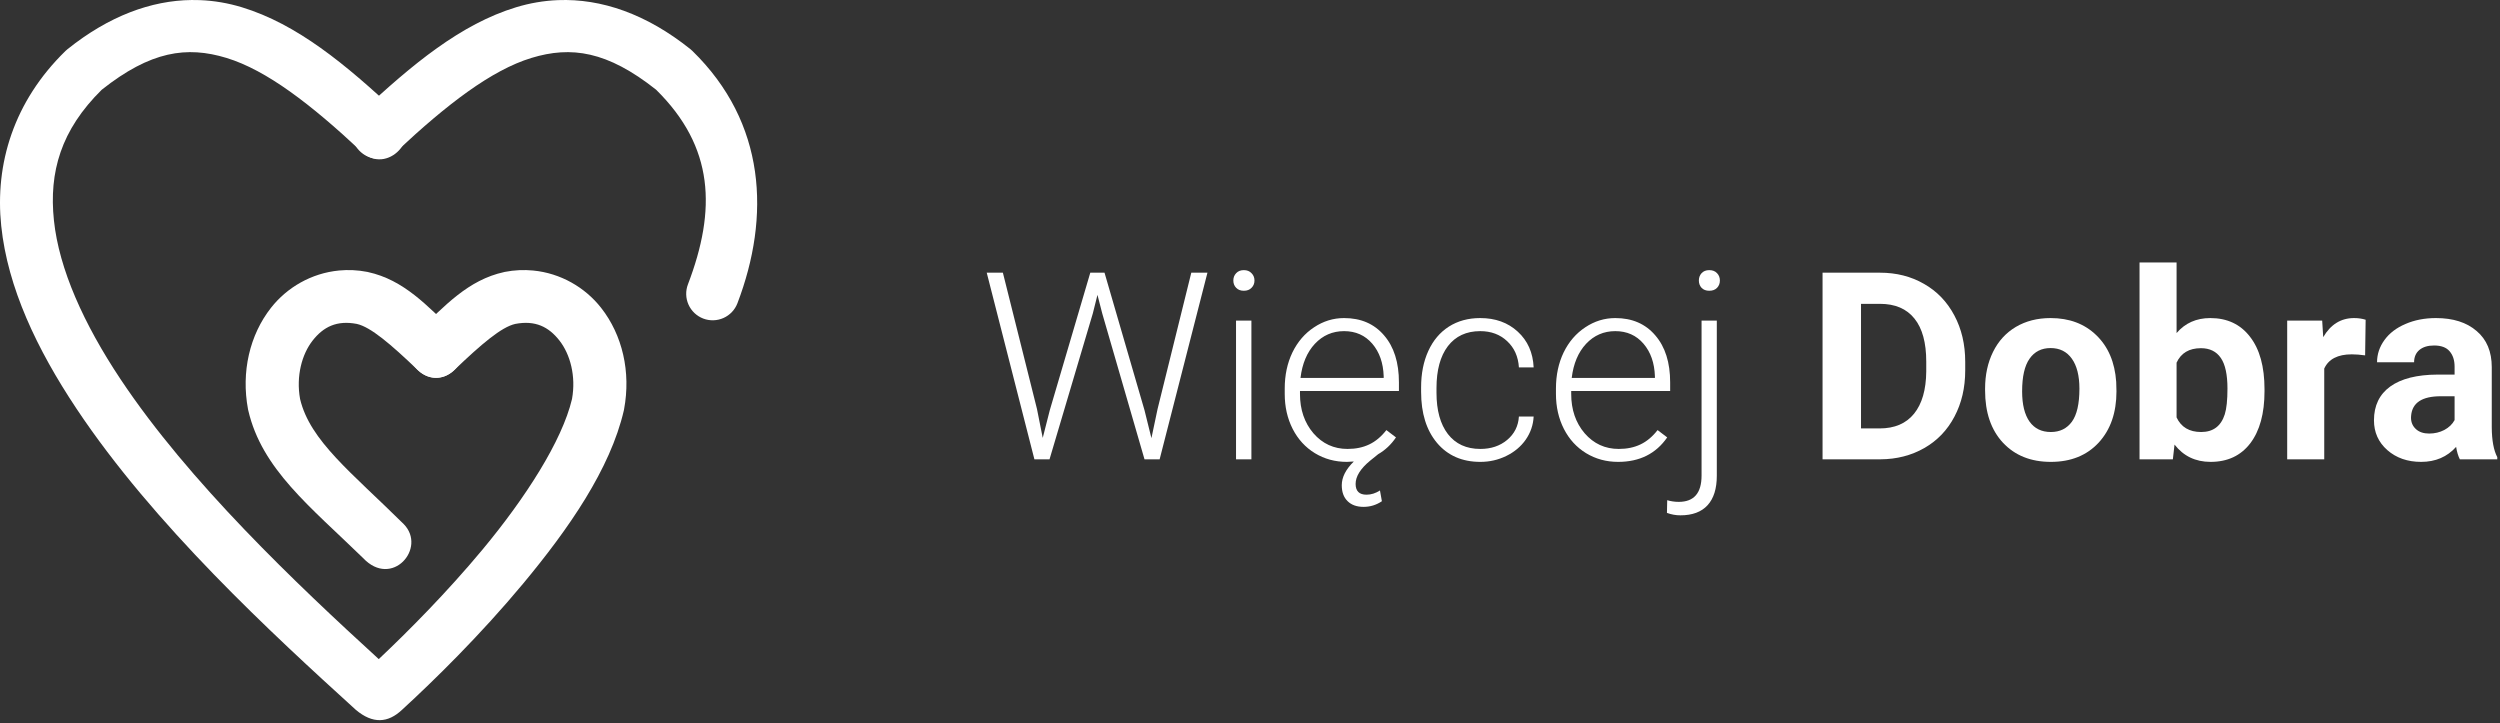 <svg width="446" height="129" viewBox="0 0 446 129" fill="none" xmlns="http://www.w3.org/2000/svg">
<rect x="0" y="0" width="446" height="129" fill="#333333" stroke="none"/>
<g clip-path="url(#clip0_53_1297)">
<path d="M34.192 0.002C26.963 0.085 19.435 2.852 12.036 8.779C11.915 8.876 11.798 8.978 11.687 9.086C2.423 18.12 -0.933 29.261 0.218 40.291C1.369 51.321 6.578 62.28 13.616 72.861C27.412 93.601 48.533 113.056 63.489 126.644C66.472 129.152 69.195 129.034 71.763 126.592C77.392 121.424 85.668 113.325 93.345 104.094C101.438 94.361 108.88 83.674 111.298 73.205C111.312 73.139 111.324 73.074 111.335 73.008C112.578 66.347 111.037 59.758 107.235 54.914C104.384 51.282 100.027 48.734 95.11 48.26C93.471 48.102 91.772 48.17 90.044 48.51C90.013 48.518 89.983 48.525 89.952 48.533C83.517 49.931 79.331 54.578 74.522 59.178C69.97 63.535 76.505 70.363 81.057 66.006C85.919 61.356 89.46 58.34 91.926 57.787C95.486 57.109 97.871 58.288 99.801 60.748C101.729 63.204 102.779 67.101 102.047 71.182C100.29 78.65 93.715 88.863 86.073 98.053C79.721 105.691 72.831 112.622 67.571 117.584C52.896 104.185 33.68 85.955 21.487 67.625C14.944 57.788 10.526 47.996 9.62 39.31C8.72 30.692 10.86 23.203 18.143 16.017C26.874 9.092 33.323 8.178 40.405 10.334C47.544 12.508 55.496 18.623 64.379 26.945C68.982 31.55 75.731 24.345 70.837 20.053C61.641 11.438 52.964 4.284 43.153 1.297C40.7 0.55 38.189 0.118 35.633 0.021C35.154 0.003 34.674 -0.004 34.192 0.002H34.192Z" fill="white"/>
<path d="M60.475 48.259C55.558 48.733 51.197 51.28 48.346 54.913C44.544 59.756 43.002 66.347 44.245 73.008C44.258 73.073 44.272 73.139 44.288 73.204C46.706 83.673 55.284 90.32 64.767 99.548C69.915 105.031 76.198 97.775 72.031 93.505C62.745 84.312 55.286 78.639 53.532 71.17C52.804 67.094 53.853 63.201 55.779 60.748C57.71 58.288 60.1 57.109 63.659 57.787C66.126 58.339 69.662 61.355 74.523 66.005C79.075 70.363 85.609 63.535 81.057 59.177C76.248 54.578 72.068 49.929 65.634 48.532C65.603 48.523 65.572 48.518 65.541 48.509C63.813 48.17 62.113 48.101 60.474 48.258L60.475 48.259Z" fill="white"/>
<path d="M99.583 0.021C97.027 0.119 94.515 0.551 92.062 1.298C82.252 4.285 73.575 11.438 64.379 20.053C63.905 20.471 63.519 20.98 63.244 21.55C62.97 22.12 62.813 22.74 62.783 23.372C62.752 24.004 62.849 24.635 63.068 25.229C63.286 25.823 63.621 26.367 64.054 26.829C64.486 27.29 65.007 27.66 65.585 27.917C66.164 28.174 66.788 28.312 67.42 28.323C68.053 28.334 68.681 28.218 69.268 27.981C69.855 27.745 70.388 27.393 70.837 26.946C79.72 18.624 87.671 12.508 94.811 10.334C101.885 8.18 108.329 9.095 117.045 16.001C127.429 26.231 127.813 37.411 122.728 50.73C122.507 51.309 122.402 51.927 122.419 52.547C122.437 53.168 122.576 53.778 122.83 54.345C123.083 54.911 123.446 55.422 123.897 55.849C124.347 56.275 124.878 56.608 125.458 56.83C126.037 57.051 126.655 57.156 127.275 57.138C127.896 57.121 128.507 56.981 129.073 56.728C129.639 56.475 130.15 56.112 130.577 55.661C131.003 55.21 131.336 54.68 131.558 54.1C137.471 38.612 136.671 21.907 123.524 9.085C123.415 8.978 123.3 8.876 123.181 8.78C115.288 2.457 107.249 -0.27 99.583 0.021V0.021Z" fill="white"/>
<path d="M184.995 72.955L186.024 78.123L187.282 73.184L194.508 48.648H197.046L204.18 73.184L205.415 78.169L206.513 72.955L212.527 48.648H215.408L206.879 81.942H204.18L196.634 55.897L195.788 52.604L194.965 55.897L187.236 81.942H184.538L176.032 48.648H178.913L184.995 72.955Z" fill="white"/>
<path d="M223.251 81.942H220.507V57.2H223.251V81.942ZM220.027 50.043C220.027 49.525 220.194 49.09 220.53 48.74C220.865 48.374 221.323 48.191 221.902 48.191C222.481 48.191 222.938 48.374 223.274 48.74C223.624 49.09 223.8 49.525 223.8 50.043C223.8 50.561 223.624 50.996 223.274 51.346C222.938 51.697 222.481 51.872 221.902 51.872C221.323 51.872 220.865 51.697 220.53 51.346C220.194 50.996 220.027 50.561 220.027 50.043Z" fill="white"/>
<path d="M240.287 82.399C238.183 82.399 236.277 81.881 234.57 80.844C232.878 79.808 231.559 78.367 230.614 76.522C229.669 74.663 229.196 72.582 229.196 70.28V69.297C229.196 66.918 229.654 64.777 230.568 62.871C231.498 60.966 232.786 59.472 234.433 58.389C236.079 57.292 237.863 56.743 239.783 56.743C242.787 56.743 245.165 57.772 246.918 59.83C248.686 61.873 249.57 64.67 249.57 68.222V69.754H231.917V70.28C231.917 73.085 232.718 75.425 234.318 77.3C235.934 79.16 237.962 80.09 240.401 80.09C241.864 80.09 243.152 79.823 244.265 79.289C245.393 78.756 246.415 77.902 247.329 76.728L249.044 78.032C248.175 79.312 247.116 80.311 245.866 81.027L244.448 82.171C242.71 83.603 241.841 84.991 241.841 86.332C241.841 87.613 242.489 88.253 243.785 88.253C244.608 88.253 245.409 88.001 246.186 87.498L246.529 89.419C245.538 90.09 244.448 90.425 243.259 90.425C242.04 90.425 241.087 90.082 240.401 89.396C239.715 88.726 239.372 87.78 239.372 86.561C239.372 85.143 240.088 83.733 241.521 82.331L240.287 82.399ZM239.783 59.075C237.725 59.075 235.988 59.83 234.57 61.339C233.167 62.848 232.314 64.876 232.009 67.422H246.849V67.124C246.773 64.746 246.095 62.81 244.814 61.316C243.534 59.822 241.857 59.075 239.783 59.075V59.075Z" fill="white"/>
<path d="M264.091 80.09C265.996 80.09 267.589 79.556 268.87 78.489C270.165 77.407 270.867 76.012 270.973 74.304H273.603C273.527 75.814 273.054 77.193 272.185 78.443C271.316 79.678 270.158 80.646 268.71 81.347C267.277 82.049 265.737 82.399 264.091 82.399C260.844 82.399 258.267 81.271 256.362 79.015C254.471 76.759 253.526 73.725 253.526 69.914V69.091C253.526 66.652 253.953 64.495 254.807 62.62C255.66 60.745 256.88 59.296 258.465 58.275C260.066 57.254 261.933 56.743 264.068 56.743C266.781 56.743 269.014 57.551 270.768 59.167C272.536 60.783 273.481 62.909 273.603 65.546H270.973C270.851 63.61 270.15 62.048 268.87 60.859C267.604 59.67 266.004 59.075 264.068 59.075C261.598 59.075 259.677 59.967 258.305 61.751C256.949 63.534 256.27 66.034 256.27 69.251V70.051C256.27 73.207 256.949 75.669 258.305 77.437C259.677 79.206 261.606 80.09 264.091 80.09V80.09Z" fill="white"/>
<path d="M288.672 82.399C286.568 82.399 284.663 81.881 282.955 80.844C281.263 79.808 279.945 78.367 279 76.522C278.054 74.663 277.582 72.582 277.582 70.28V69.297C277.582 66.918 278.039 64.777 278.954 62.871C279.884 60.966 281.172 59.472 282.818 58.389C284.465 57.292 286.248 56.743 288.169 56.743C291.172 56.743 293.55 57.772 295.303 59.83C297.072 61.873 297.956 64.67 297.956 68.222V69.754H280.303V70.28C280.303 73.085 281.103 75.425 282.704 77.3C284.32 79.16 286.347 80.09 288.786 80.09C290.25 80.09 291.538 79.823 292.651 79.289C293.779 78.756 294.8 77.902 295.715 76.728L297.43 78.032C295.418 80.943 292.498 82.399 288.672 82.399V82.399ZM288.169 59.075C286.111 59.075 284.373 59.83 282.955 61.339C281.553 62.848 280.699 64.876 280.394 67.422H295.235V67.124C295.159 64.746 294.48 62.81 293.2 61.316C291.919 59.822 290.242 59.075 288.169 59.075V59.075Z" fill="white"/>
<path d="M306.279 57.2V84.891C306.279 87.178 305.731 88.924 304.633 90.128C303.535 91.332 301.919 91.934 299.785 91.934C298.962 91.934 298.162 91.79 297.384 91.5L297.43 89.236C298.101 89.434 298.787 89.534 299.488 89.534C302.201 89.534 303.558 87.971 303.558 84.846V57.2L306.279 57.2ZM304.93 48.191C305.525 48.191 305.99 48.374 306.325 48.74C306.66 49.09 306.828 49.525 306.828 50.043C306.828 50.561 306.66 50.996 306.325 51.346C305.99 51.697 305.525 51.872 304.93 51.872C304.351 51.872 303.894 51.697 303.558 51.346C303.238 50.996 303.078 50.561 303.078 50.043C303.078 49.525 303.238 49.09 303.558 48.74C303.894 48.374 304.351 48.191 304.93 48.191Z" fill="white"/>
<path d="M325.144 81.942V48.648H335.388C338.315 48.648 340.93 49.311 343.232 50.638C345.549 51.949 347.355 53.824 348.651 56.263C349.947 58.687 350.595 61.446 350.595 64.54V66.072C350.595 69.167 349.954 71.919 348.674 74.327C347.409 76.736 345.617 78.603 343.3 79.93C340.983 81.256 338.369 81.927 335.457 81.942H325.144ZM332.004 54.205V76.431H335.32C338.003 76.431 340.053 75.554 341.471 73.801C342.889 72.048 343.613 69.54 343.643 66.278V64.517C343.643 61.133 342.942 58.572 341.539 56.834C340.137 55.081 338.087 54.205 335.388 54.205H332.004Z" fill="white"/>
<path d="M354.139 69.342C354.139 66.888 354.611 64.7 355.557 62.78C356.502 60.859 357.859 59.373 359.627 58.321C361.41 57.269 363.476 56.743 365.824 56.743C369.162 56.743 371.883 57.764 373.987 59.807C376.106 61.85 377.287 64.624 377.531 68.13L377.577 69.823C377.577 73.618 376.518 76.667 374.399 78.969C372.28 81.256 369.437 82.399 365.869 82.399C362.302 82.399 359.452 81.256 357.317 78.969C355.198 76.683 354.139 73.573 354.139 69.64V69.342ZM360.747 69.823C360.747 72.17 361.189 73.969 362.074 75.219C362.958 76.454 364.223 77.071 365.869 77.071C367.47 77.071 368.72 76.462 369.62 75.242C370.519 74.007 370.969 72.041 370.969 69.342C370.969 67.04 370.519 65.257 369.62 63.992C368.72 62.726 367.455 62.094 365.824 62.094C364.208 62.094 362.958 62.726 362.074 63.992C361.189 65.242 360.747 67.185 360.747 69.823V69.823Z" fill="white"/>
<path d="M403.988 69.8C403.988 73.763 403.142 76.858 401.45 79.084C399.758 81.294 397.395 82.399 394.361 82.399C391.678 82.399 389.536 81.37 387.936 79.312L387.638 81.942H381.693V46.819H388.302V59.418C389.826 57.635 391.831 56.743 394.315 56.743C397.334 56.743 399.697 57.856 401.404 60.081C403.127 62.292 403.988 65.409 403.988 69.434L403.988 69.8ZM397.38 69.32C397.38 66.819 396.983 64.998 396.19 63.854C395.398 62.696 394.216 62.117 392.646 62.117C390.542 62.117 389.094 62.978 388.301 64.7V74.464C389.109 76.202 390.573 77.071 392.692 77.071C394.826 77.071 396.229 76.019 396.899 73.916C397.219 72.909 397.38 71.377 397.38 69.32V69.32Z" fill="white"/>
<path d="M421.938 63.397C421.039 63.275 420.246 63.214 419.56 63.214C417.06 63.214 415.421 64.06 414.644 65.752V81.942H408.035V57.2H414.278L414.461 60.15C415.787 57.879 417.624 56.743 419.972 56.743C420.703 56.743 421.389 56.842 422.03 57.04L421.938 63.397Z" fill="white"/>
<path d="M438.837 81.942C438.532 81.347 438.311 80.608 438.173 79.724C436.573 81.507 434.492 82.399 431.931 82.399C429.507 82.399 427.495 81.698 425.894 80.295C424.309 78.893 423.516 77.125 423.516 74.99C423.516 72.368 424.484 70.356 426.42 68.954C428.371 67.551 431.184 66.842 434.858 66.827H437.899V65.409C437.899 64.266 437.602 63.351 437.007 62.665C436.428 61.979 435.506 61.636 434.24 61.636C433.128 61.636 432.251 61.903 431.611 62.437C430.986 62.97 430.673 63.702 430.673 64.632H424.065C424.065 63.199 424.507 61.873 425.391 60.653C426.275 59.434 427.525 58.481 429.141 57.795C430.757 57.093 432.571 56.743 434.583 56.743C437.632 56.743 440.048 57.513 441.832 59.052C443.631 60.577 444.53 62.726 444.53 65.501V76.225C444.546 78.573 444.873 80.349 445.514 81.553V81.942H438.837ZM433.371 77.346C434.347 77.346 435.247 77.132 436.07 76.705C436.893 76.263 437.503 75.676 437.899 74.945V70.692H435.429C432.121 70.692 430.361 71.835 430.147 74.121L430.124 74.51C430.124 75.333 430.414 76.012 430.993 76.545C431.572 77.079 432.365 77.346 433.371 77.346H433.371Z" fill="white"/>
</g>
<defs>
<clipPath id="clip0_53_1297">
<rect width="445.514" height="128.475" fill="white"/>
</clipPath>
</defs>
</svg>
